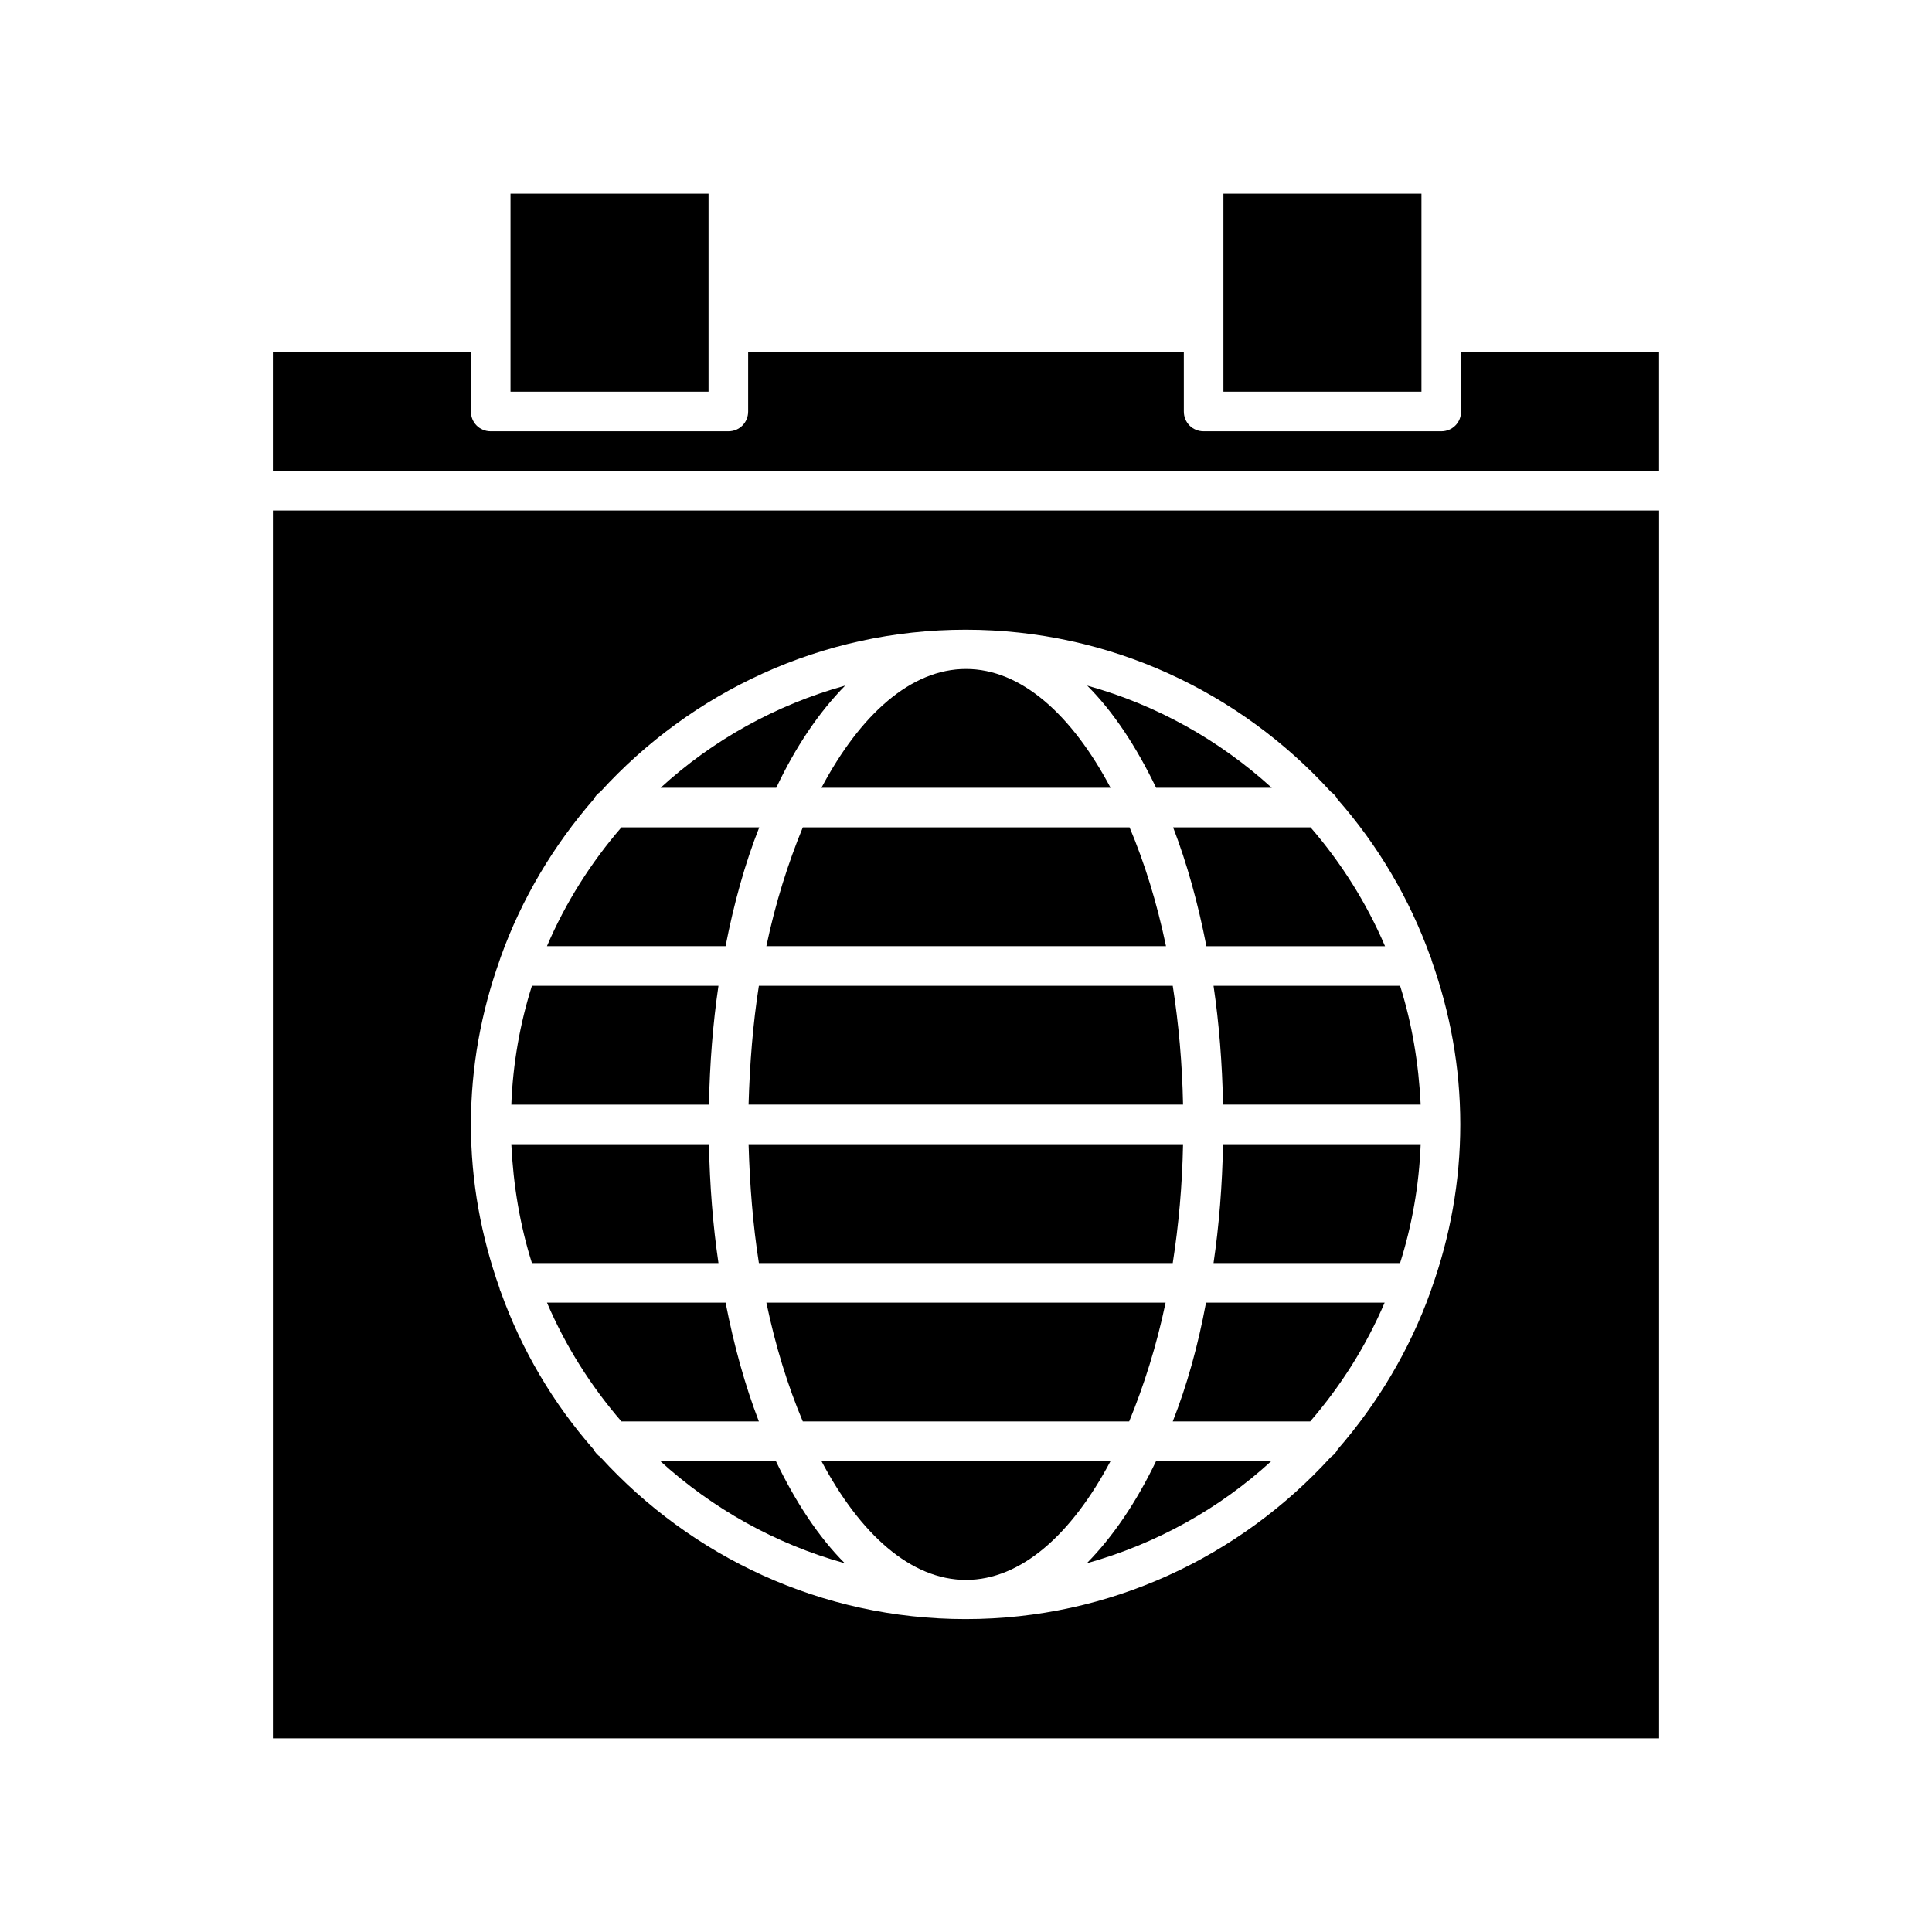 <?xml version="1.0" encoding="UTF-8"?>
<!-- Uploaded to: SVG Repo, www.svgrepo.com, Generator: SVG Repo Mixer Tools -->
<svg fill="#000000" width="800px" height="800px" version="1.1" viewBox="144 144 512 512" xmlns="http://www.w3.org/2000/svg">
 <g>
  <path d="m361.69 531.2c10.285 19.418 23.723 31.488 38.309 31.488 14.59 0 28.023-12.07 38.309-31.488z"/>
  <path d="m468.22 195.32h52.48v52.48h-52.48z"/>
  <path d="m356.75 363.26c-3.883 9.445-7.242 19.941-9.656 31.488h105.91c-2.414-11.547-5.668-22.043-9.656-31.488z"/>
  <path d="m342.38 436.73h115.14c-0.211-10.914-1.156-21.41-2.731-31.488h-109.68c-1.574 10.078-2.414 20.574-2.731 31.488z"/>
  <path d="m336.29 489.21h-47.336c4.934 11.547 11.652 22.148 19.734 31.488h36.422c-3.68-9.551-6.617-20.152-8.82-31.488z"/>
  <path d="m443.24 520.7c3.883-9.445 7.242-19.941 9.656-31.488h-105.8c2.414 11.547 5.668 22.043 9.656 31.488z"/>
  <path d="m345.11 478.72h109.68c1.574-10.078 2.519-20.57 2.731-31.488h-115.14c0.316 10.918 1.156 21.41 2.731 31.488z"/>
  <path d="m318.97 531.2c13.855 12.594 30.438 21.938 48.91 27.078-6.926-6.926-13.016-16.164-18.262-27.078z"/>
  <path d="m279.29 195.32h52.48v52.48h-52.48z"/>
  <path d="m432.01 558.28c18.473-5.144 35.16-14.484 48.91-27.078h-30.543c-5.246 10.914-11.441 20.047-18.367 27.078z"/>
  <path d="m345.21 363.26h-36.527c-8.082 9.34-14.801 19.941-19.734 31.488h47.336c2.207-11.336 5.144-21.938 8.926-31.488z"/>
  <path d="m367.98 325.69c-18.473 5.144-35.16 14.484-48.91 27.078h30.648c5.144-10.914 11.336-20.047 18.262-27.078z"/>
  <path d="m531.2 253.05c0 2.938-2.309 5.246-5.246 5.246h-62.977c-2.938 0-5.246-2.309-5.246-5.246l-0.004-15.746h-115.46v15.746c0 2.938-2.309 5.246-5.246 5.246h-62.977c-2.938 0-5.246-2.309-5.246-5.246l-0.004-15.746h-52.48v31.488h367.36v-31.488h-52.48z"/>
  <path d="m334.4 478.72c-1.469-9.973-2.309-20.57-2.519-31.488h-52.375c0.523 10.914 2.309 21.516 5.457 31.488z"/>
  <path d="m216.32 604.67h367.36v-325.38h-367.36zm60.039-206.04c0.105-0.316 0.211-0.629 0.316-0.945 5.562-15.535 14.066-29.703 24.664-41.879 0.418-0.84 1.051-1.469 1.785-1.996 24.035-26.344 58.465-42.93 96.773-42.93 38.309 0 72.738 16.582 96.773 42.93 0.734 0.523 1.363 1.156 1.785 1.996 10.707 12.176 19.102 26.344 24.664 41.879 0.211 0.316 0.211 0.629 0.316 0.945 4.828 13.645 7.559 28.129 7.559 43.348s-2.731 29.809-7.559 43.348c-0.105 0.316-0.211 0.629-0.316 0.945-5.562 15.535-14.066 29.703-24.664 41.879-0.418 0.84-1.051 1.469-1.785 1.996-24.035 26.344-58.465 42.93-96.773 42.93-38.309 0-72.738-16.582-96.773-42.93-0.734-0.523-1.363-1.156-1.785-1.996-10.707-12.176-19.102-26.344-24.664-41.879-0.211-0.316-0.211-0.629-0.316-0.945-4.828-13.645-7.559-28.129-7.559-43.348s2.731-29.805 7.559-43.348z"/>
  <path d="m438.31 352.77c-10.285-19.418-23.723-31.488-38.309-31.488-14.59 0-28.023 12.07-38.309 31.488z"/>
  <path d="m334.4 405.25h-49.438c-3.148 9.973-5.039 20.57-5.457 31.488h52.375c0.211-10.914 1.051-21.516 2.519-31.488z"/>
  <path d="m481.03 352.77c-13.855-12.594-30.438-21.938-48.91-27.078 6.926 6.926 13.016 16.164 18.262 27.078z"/>
  <path d="m468.12 436.73h52.375c-0.523-10.914-2.309-21.516-5.457-31.488h-49.438c1.469 9.973 2.309 20.574 2.519 31.488z"/>
  <path d="m454.79 520.7h36.422c8.082-9.34 14.801-19.941 19.734-31.488h-47.336c-2.106 11.336-5.043 21.938-8.82 31.488z"/>
  <path d="m465.6 478.72h49.438c3.148-9.973 5.039-20.57 5.457-31.488h-52.375c-0.211 10.918-1.051 21.516-2.519 31.488z"/>
  <path d="m463.71 394.75h47.336c-4.934-11.547-11.652-22.148-19.734-31.488h-36.422c3.676 9.551 6.613 20.152 8.82 31.488z"/>
 </g>
</svg>